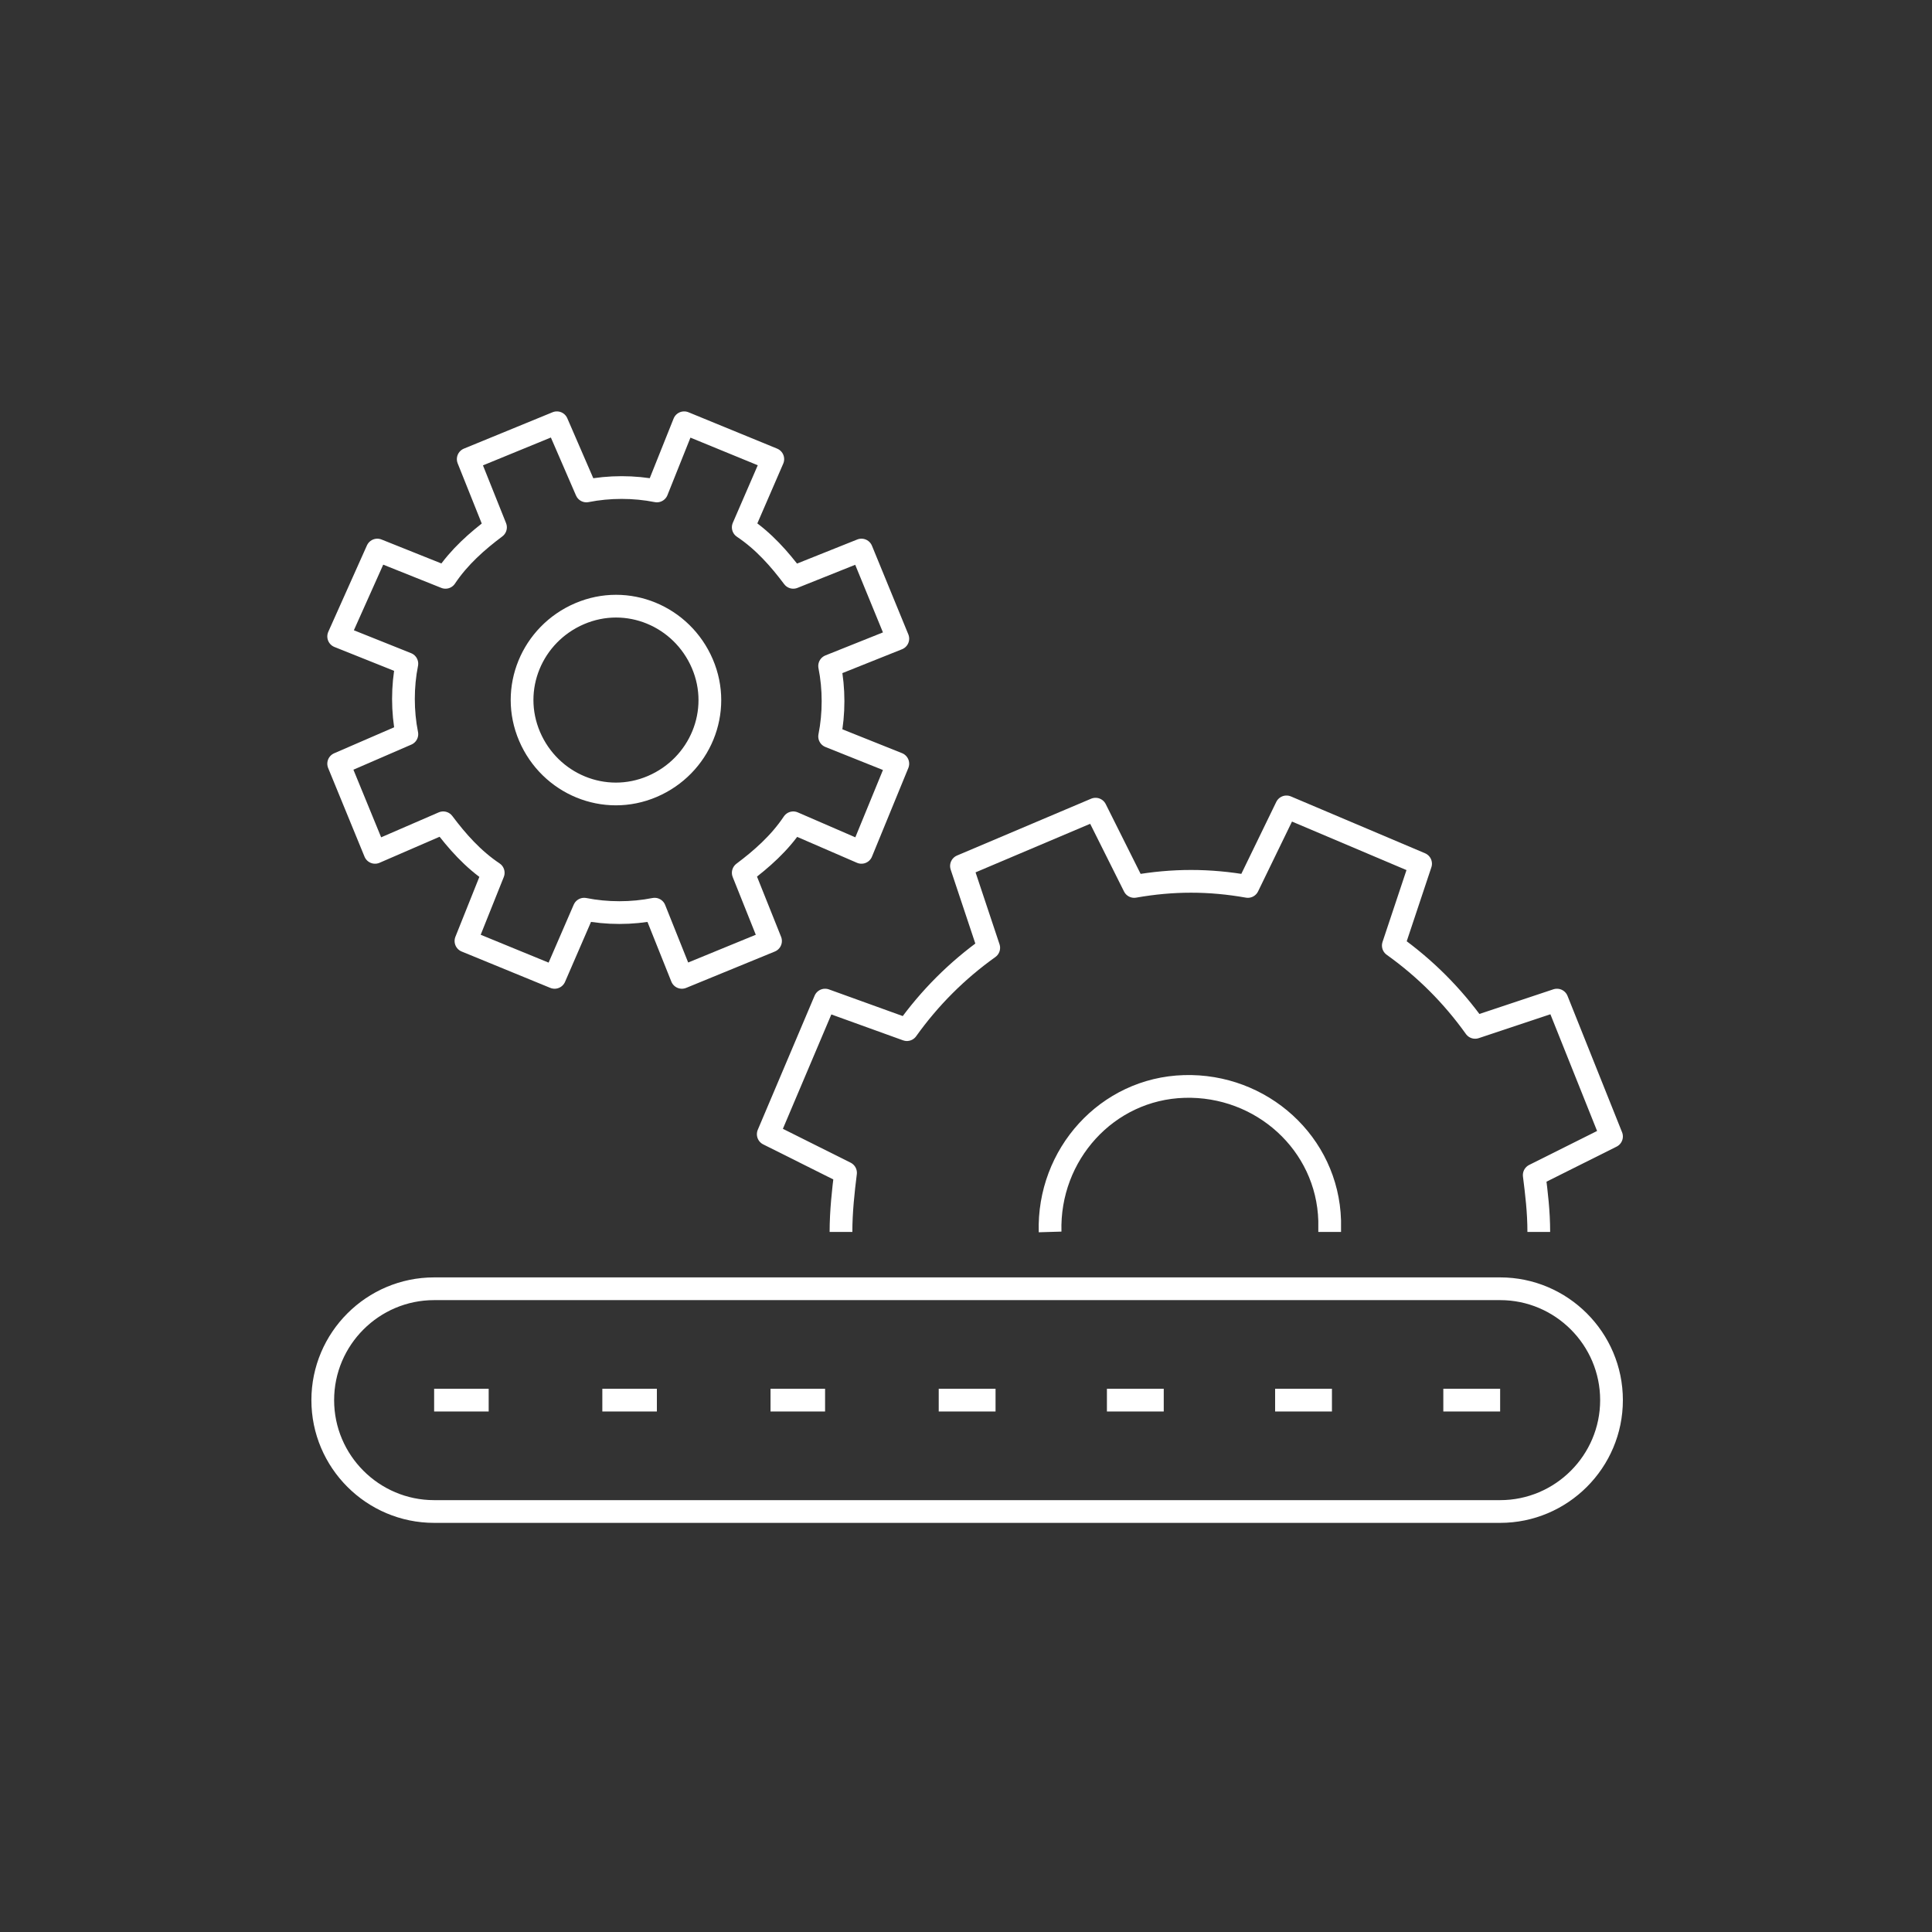 <?xml version="1.0" encoding="utf-8"?>
<!-- Generator: Adobe Illustrator 25.0.0, SVG Export Plug-In . SVG Version: 6.00 Build 0)  -->
<svg version="1.1" id="Calque_1" xmlns="http://www.w3.org/2000/svg" xmlns:xlink="http://www.w3.org/1999/xlink" x="0px" y="0px"
	 viewBox="0 0 85 85" style="enable-background:new 0 0 85 85;" xml:space="preserve">
<rect x="0" y="0" width="85" height="85" fill="#333333" stroke="none"/>
<style type="text/css">
	.st0{fill:none;stroke:#FFFFFF;stroke-linejoin:round;}
</style>
<g id="Cycle">
	<line class="st0" x1="66" y1="61.6" x2="63.5" y2="61.6"/>
	<line class="st0" x1="21.5" y1="61.6" x2="19.1" y2="61.6"/>
	<line class="st0" x1="28.9" y1="61.6" x2="26.5" y2="61.6"/>
	<line class="st0" x1="36.3" y1="61.6" x2="33.9" y2="61.6"/>
	<line class="st0" x1="43.8" y1="61.6" x2="41.3" y2="61.6"/>
	<line class="st0" x1="51.2" y1="61.6" x2="48.7" y2="61.6"/>
	<line class="st0" x1="58.6" y1="61.6" x2="56.1" y2="61.6"/>
	<path class="st0" d="M70.9,61.6c0-2.7-2.2-4.9-4.9-4.9H19.1c-2.7,0-4.9,2.2-4.9,4.9l0,0c0,2.7,2.2,4.9,4.9,4.9H66
		C68.7,66.5,70.9,64.3,70.9,61.6L70.9,61.6L70.9,61.6z"/>
	<path class="st0" d="M67.7,54.2c0-0.9-0.1-1.7-0.2-2.5l3.4-1.7L68.5,44l-3.6,1.2c-1-1.4-2.2-2.6-3.6-3.6l1.2-3.6l-5.9-2.5L54.9,39
		c-1.7-0.3-3.3-0.3-5,0l-1.7-3.4l-5.9,2.5l1.2,3.6c-1.4,1-2.6,2.2-3.6,3.6L36.3,44l-2.5,5.9l3.4,1.7c-0.1,0.8-0.2,1.7-0.2,2.6"/>
	<path class="st0" d="M14.9,33.6l1.6,3.9l3-1.3c0.6,0.8,1.3,1.6,2.2,2.2l-1.2,3l3.9,1.6l1.3-3c1,0.2,2.1,0.2,3.1,0l1.2,3l3.9-1.6
		l-1.2-3c0.8-0.6,1.6-1.3,2.2-2.2l3,1.3l1.6-3.9l-3-1.2c0.2-1,0.2-2.1,0-3.1l3-1.2l-1.6-3.9l-3,1.2c-0.6-0.8-1.3-1.6-2.2-2.2l1.3-3
		l-3.9-1.6l-1.2,3c-1-0.2-2.1-0.2-3.1,0l-1.3-3l-3.9,1.6l1.2,3c-0.8,0.6-1.6,1.3-2.2,2.2l-3-1.2L14.9,28l3,1.2c-0.2,1-0.2,2.1,0,3.1
		L14.9,33.6z"/>
	<path class="st0" d="M23.3,32.4c-0.9-2.1,0.1-4.5,2.2-5.4c2.1-0.9,4.5,0.1,5.4,2.2c0.9,2.1-0.1,4.5-2.2,5.4c0,0,0,0,0,0
		C26.6,35.5,24.2,34.5,23.3,32.4z"/>
	<path class="st0" d="M46.2,54.2c-0.1-3.4,2.5-6.3,5.9-6.4s6.3,2.5,6.4,5.9c0,0.2,0,0.3,0,0.5"/>
</g>
</svg>
